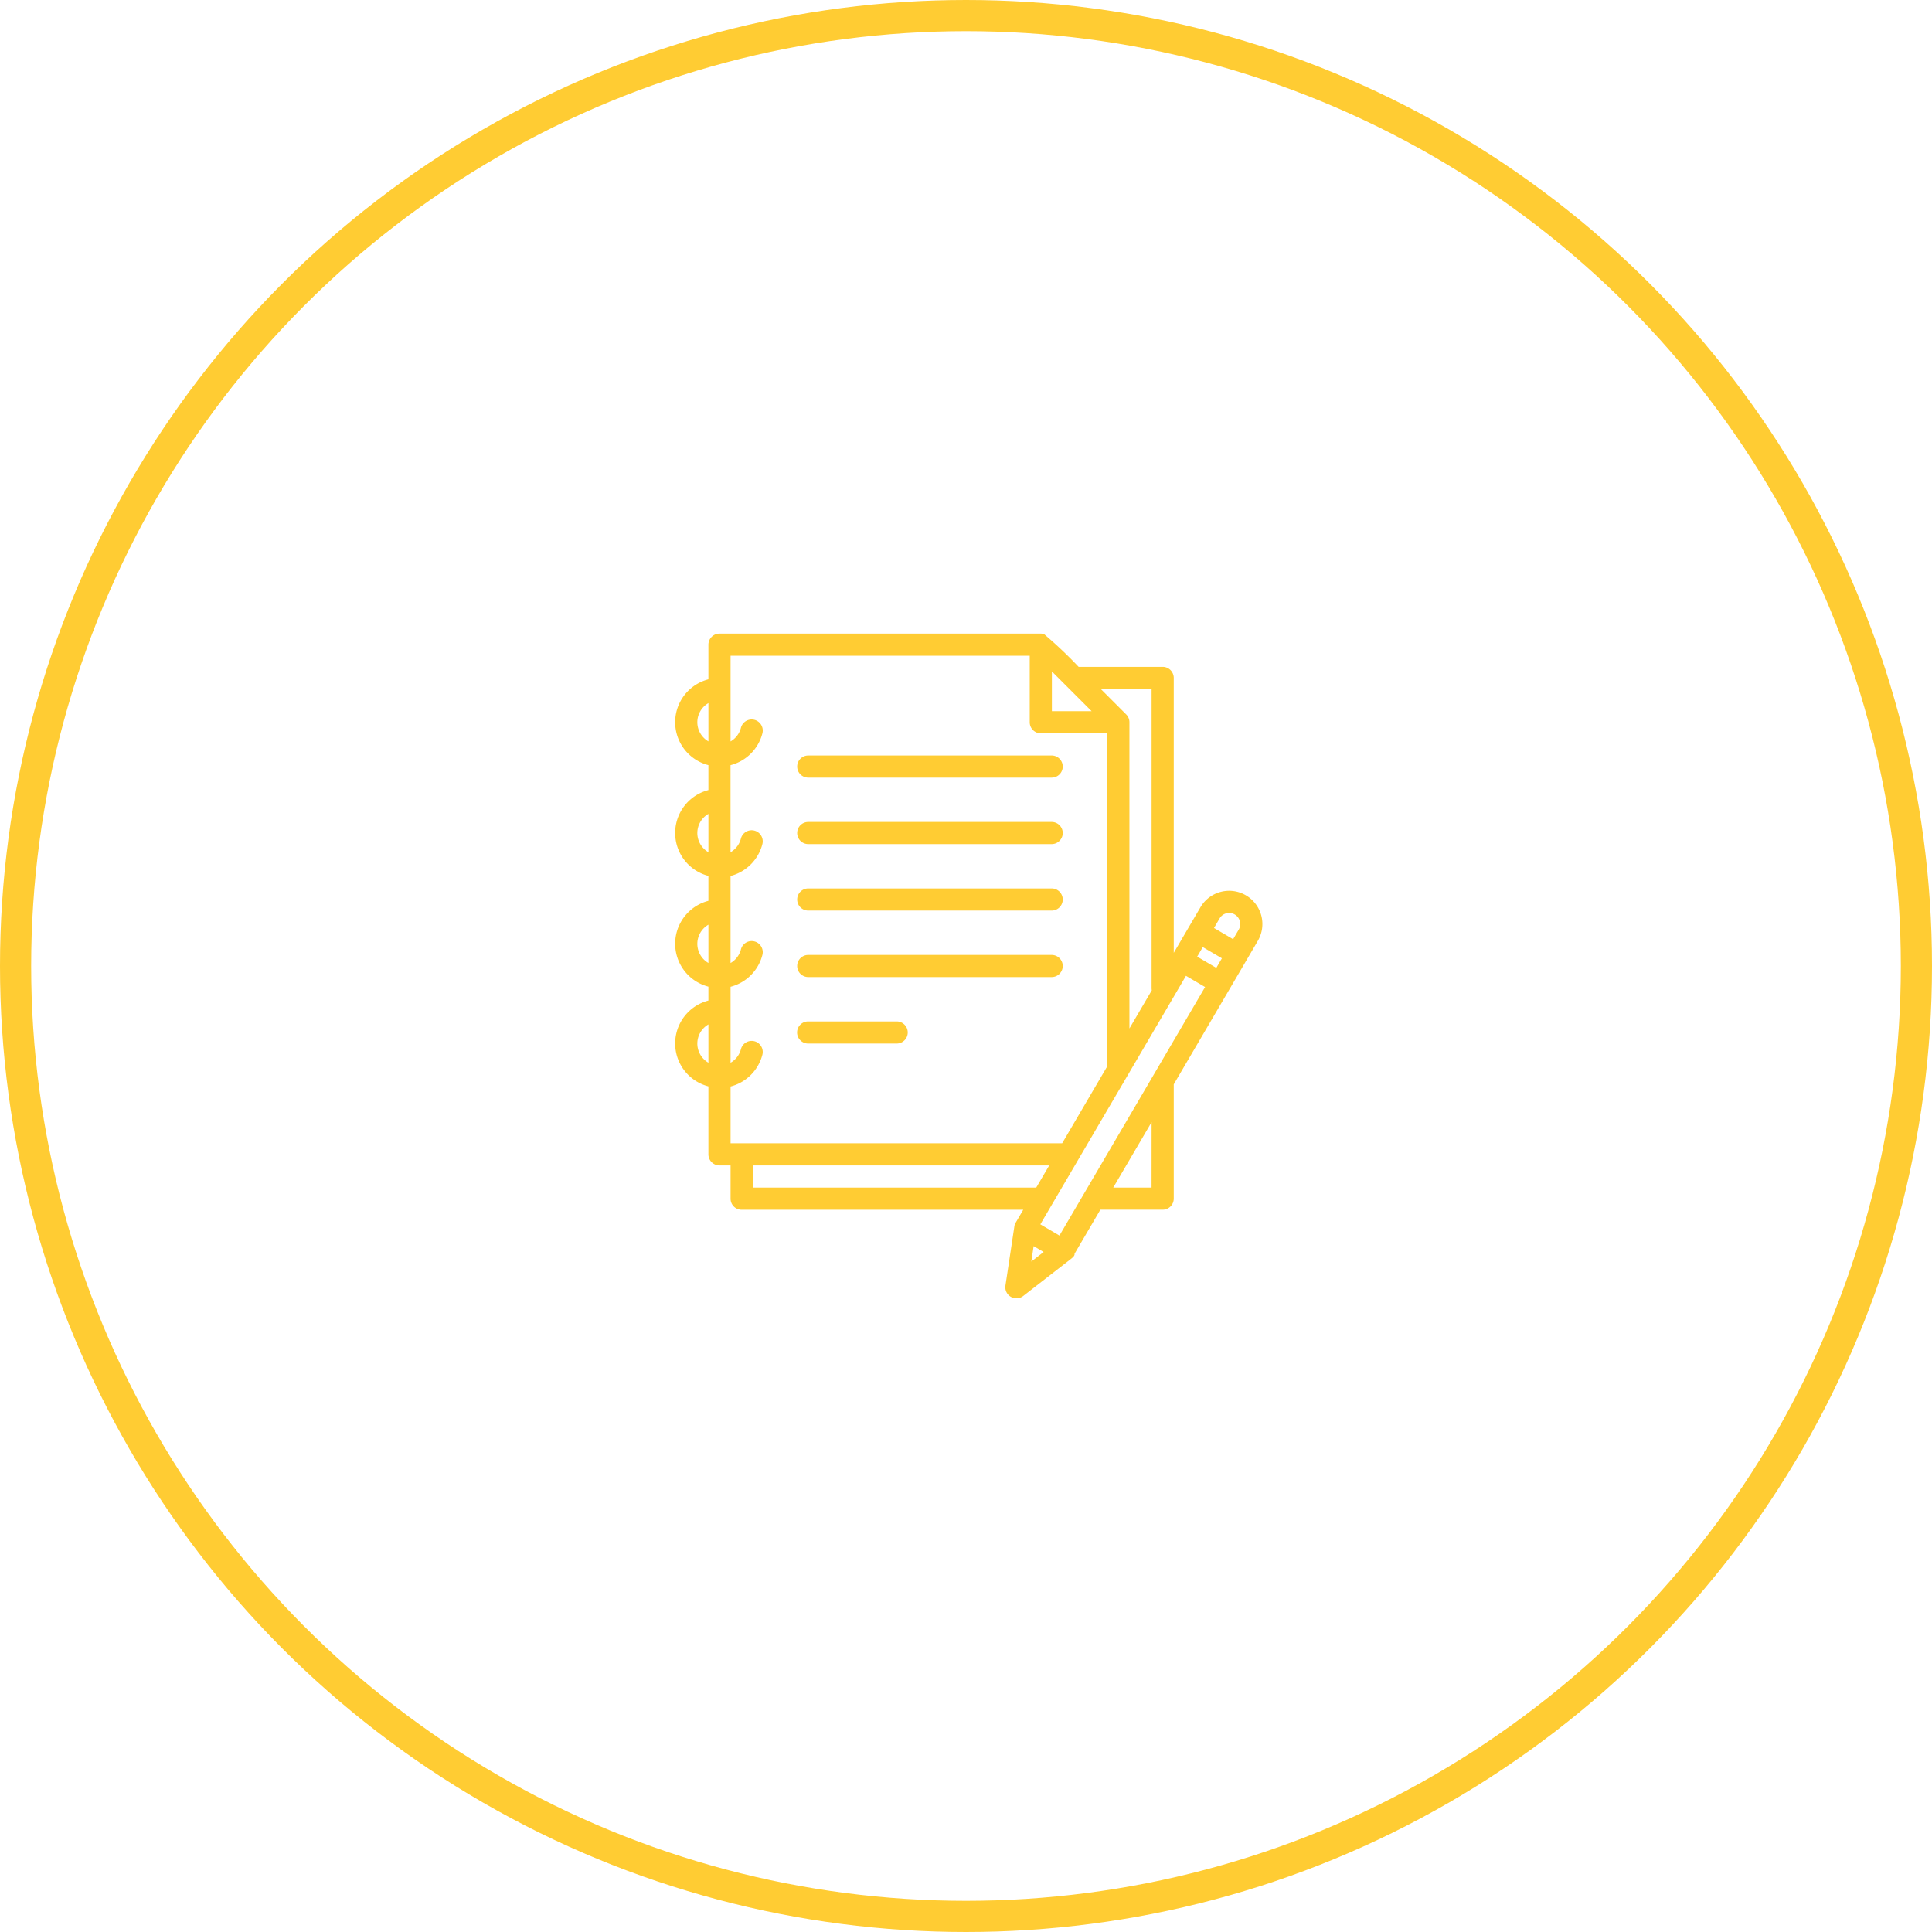<svg xmlns="http://www.w3.org/2000/svg" width="186" height="186" viewBox="0 0 186 186"><defs><style>.a,.d{fill:none;}.a{stroke:#fc3;stroke-width:3px;}.b{fill:#fc3;}.c{stroke:none;}</style></defs><g transform="translate(-1260 -2245)"><g class="a" transform="translate(1260 2245)"><circle class="c" cx="93" cy="93" r="93"/><circle class="d" cx="93" cy="93" r="91.5"/></g><g transform="translate(1285.012 2290)"><path class="b" d="M129.065,106.13H152.5a1.065,1.065,0,0,0,0-2.13H129.065a1.065,1.065,0,0,0,0,2.13Z" transform="translate(-76.264 -76.266)"/><path class="b" d="M129.065,154.13H152.5a1.065,1.065,0,0,0,0-2.13H129.065a1.065,1.065,0,0,0,0,2.13Z" transform="translate(-76.264 -117.866)"/><path class="b" d="M129.065,202.13H152.5a1.065,1.065,0,0,0,0-2.13H129.065a1.065,1.065,0,0,0,0,2.13Z" transform="translate(-76.264 -159.466)"/><path class="b" d="M129.065,250.13H152.5a1.065,1.065,0,1,0,0-2.13H129.065a1.065,1.065,0,0,0,0,2.13Z" transform="translate(-76.264 -201.065)"/><path class="b" d="M129.065,298.13h8.522a1.065,1.065,0,1,0,0-2.13h-8.522a1.065,1.065,0,1,0,0,2.13Z" transform="translate(-76.273 -242.665)"/><path class="b" d="M94.94,41.2a3.2,3.2,0,0,0-4.379,1.143l-2.572,4.389V20.267A1.067,1.067,0,0,0,86.923,19.2H78.831A41.827,41.827,0,0,0,75.5,16.046,1.063,1.063,0,0,0,75.189,16H44.256a1.067,1.067,0,0,0-1.067,1.067V20.4a4.267,4.267,0,0,0,0,8.263v2.4a4.267,4.267,0,0,0,0,8.263v2.4a4.267,4.267,0,0,0,0,8.263v1.337a4.267,4.267,0,0,0,0,8.263v6.535A1.067,1.067,0,0,0,44.256,67.2h1.067v3.2a1.067,1.067,0,0,0,1.067,1.067H73.5l-.731,1.247a1.059,1.059,0,0,0-.131.363c0,.006,0,.011,0,.018l0,.017v0l-.853,5.659a1.067,1.067,0,0,0,1.709,1l4.537-3.523c.291-.226.433-.364.41-.549l2.483-4.237h6.01A1.067,1.067,0,0,0,87.989,70.4V59.392l8.093-13.811A3.2,3.2,0,0,0,94.94,41.2Zm-1.887,1.729a1.067,1.067,0,0,1,1.19,1.571l-.539.92-1.84-1.079.539-.92a1.059,1.059,0,0,1,.65-.493ZM76.984,73.951l-1.84-1.079L89.166,48.945l1.84,1.079Zm-.728-54.309,3.825,3.825H76.256ZM90.245,47.1l.539-.92,1.841,1.079-.539.92ZM85.856,21.333v28.8a1.072,1.072,0,0,0,.02.206l-2.154,3.675V24.533a1.064,1.064,0,0,0-.311-.753h0l-2.446-2.446Zm-40.533-3.2h28.8v6.4A1.067,1.067,0,0,0,75.189,25.6h6.4V57.655l-4.344,7.412H45.323V59.6a4.263,4.263,0,0,0,3.065-3.066A1.067,1.067,0,0,0,46.322,56a2.126,2.126,0,0,1-1,1.313V50a4.263,4.263,0,0,0,3.065-3.066,1.067,1.067,0,0,0-2.067-.532,2.126,2.126,0,0,1-1,1.313V39.332a4.263,4.263,0,0,0,3.065-3.066,1.067,1.067,0,0,0-2.067-.532,2.126,2.126,0,0,1-1,1.313V28.665A4.263,4.263,0,0,0,48.388,25.6a1.067,1.067,0,1,0-2.067-.532,2.126,2.126,0,0,1-1,1.313Zm-3.2,6.4a2.133,2.133,0,0,1,1.067-1.845v3.689A2.133,2.133,0,0,1,42.123,24.533Zm0,10.667a2.133,2.133,0,0,1,1.067-1.845v3.689A2.133,2.133,0,0,1,42.123,35.2Zm0,10.667a2.133,2.133,0,0,1,1.067-1.845v3.689A2.133,2.133,0,0,1,42.123,45.867Zm0,9.6a2.133,2.133,0,0,1,1.067-1.845v3.689A2.133,2.133,0,0,1,42.123,55.467Zm5.333,13.867V67.2H76l-1.25,2.133ZM74.5,74.97l.963.564-1.187.921Zm11.352-5.637H82.163l3.693-6.3Z"/></g></g></svg>